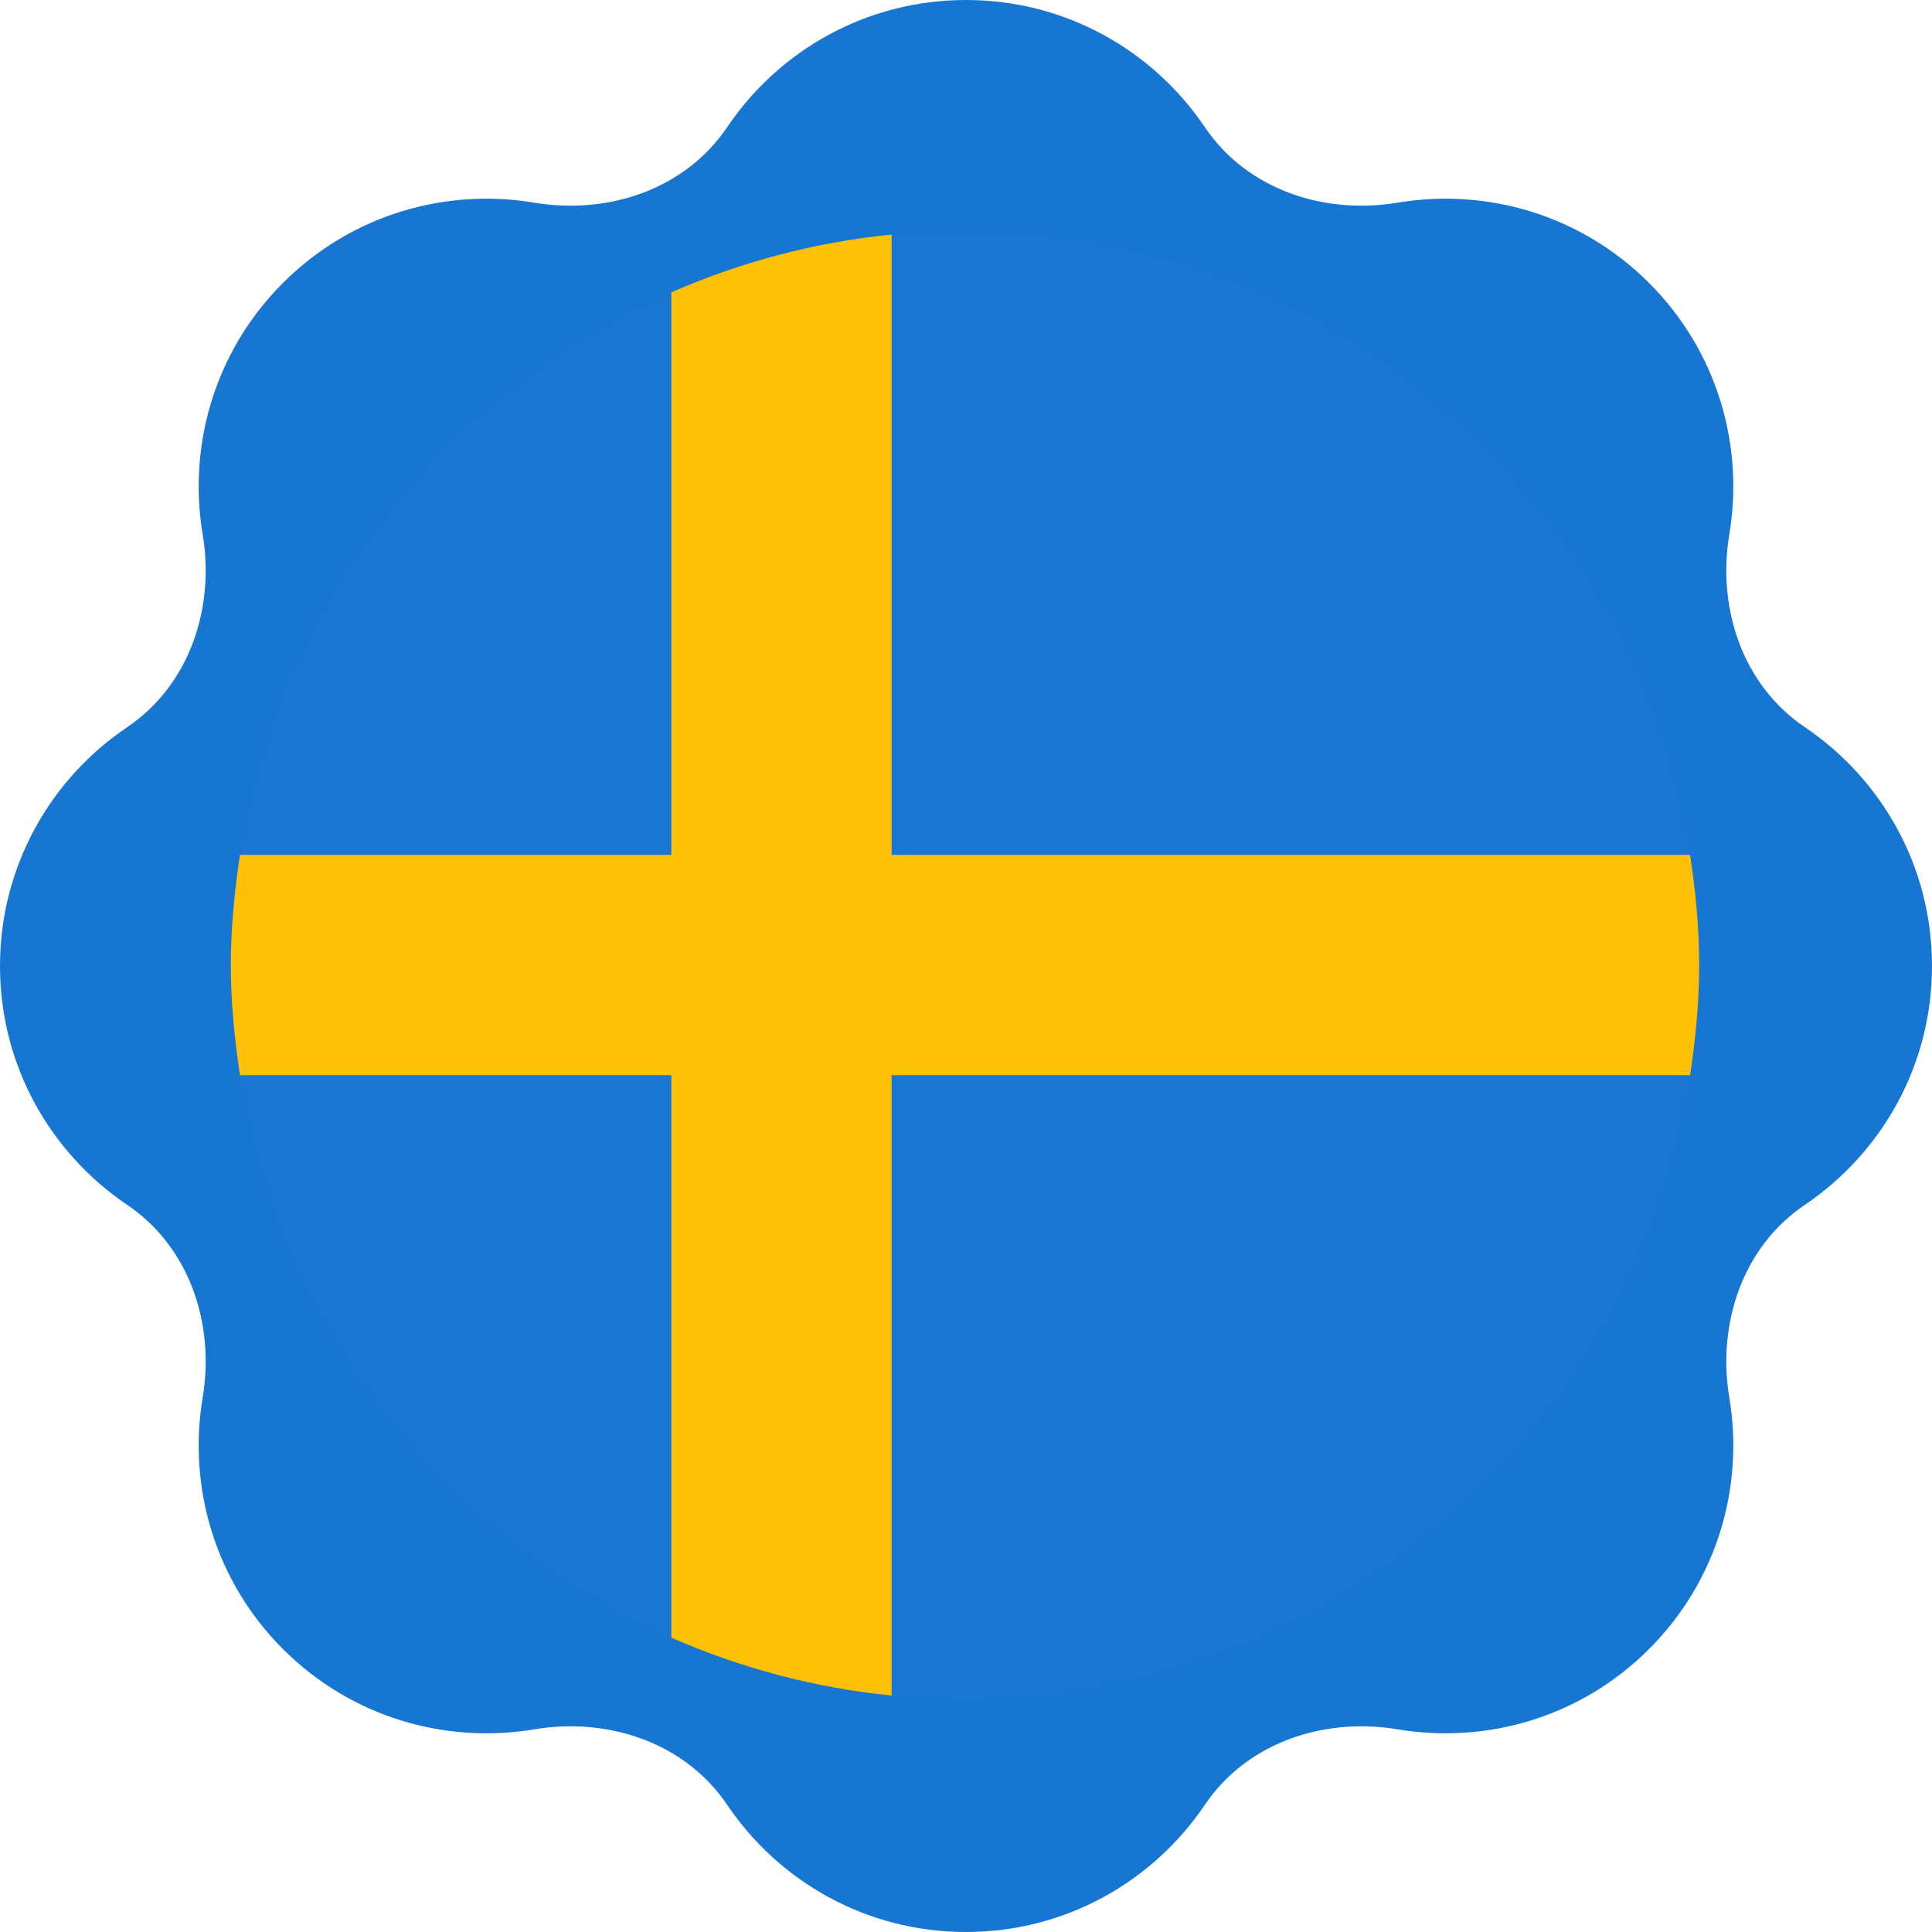 <svg xmlns="http://www.w3.org/2000/svg" xmlns:xlink="http://www.w3.org/1999/xlink" width="100" zoomAndPan="magnify" viewBox="0 0 75 75" height="100" preserveAspectRatio="xMidYMid meet" version="1.0"><defs><clipPath id="481bd55e03"><path d="M 34 41 L 65.961 41 L 65.961 65.961 L 34 65.961 Z M 34 41 " clip-rule="nonzero"/></clipPath><clipPath id="bc7eda4e13"><path d="M 34 8.961 L 65.961 8.961 L 65.961 34 L 34 34 Z M 34 8.961 " clip-rule="nonzero"/></clipPath><clipPath id="e224100497"><path d="M 8.961 9 L 65.961 9 L 65.961 65.961 L 8.961 65.961 Z M 8.961 9 " clip-rule="nonzero"/></clipPath></defs><path fill="#1876d3" d="M 67.133 54.262 C 67.707 57.703 66.676 61.355 64.016 64.016 C 61.355 66.676 57.703 67.707 54.262 67.133 C 51.383 66.652 48.402 67.648 46.77 70.066 C 44.758 73.043 41.367 75 37.5 75 C 33.633 75 30.242 73.043 28.23 70.066 C 26.598 67.648 23.617 66.652 20.738 67.133 C 17.297 67.707 13.645 66.676 10.984 64.016 C 8.324 61.355 7.293 57.703 7.867 54.262 C 8.348 51.383 7.352 48.402 4.934 46.77 C 1.957 44.758 0 41.367 0 37.5 C 0 33.633 1.957 30.242 4.934 28.23 C 7.352 26.598 8.348 23.617 7.867 20.738 C 7.293 17.297 8.324 13.645 10.984 10.984 C 13.645 8.324 17.297 7.293 20.738 7.867 C 23.617 8.348 26.598 7.352 28.23 4.934 C 30.242 1.957 33.633 0 37.5 0 C 41.367 0 44.758 1.957 46.77 4.934 C 48.402 7.352 51.383 8.348 54.262 7.867 C 57.703 7.293 61.355 8.324 64.016 10.984 C 66.676 13.645 67.707 17.297 67.133 20.738 C 66.652 23.617 67.648 26.598 70.066 28.23 C 73.043 30.242 75 33.633 75 37.5 C 75 41.367 73.043 44.758 70.066 46.77 C 67.648 48.402 66.652 51.383 67.133 54.262 Z M 67.133 54.262 " fill-opacity="1" fill-rule="nonzero"/><path fill="#1976d2" d="M 26.062 11.348 C 17.254 15.199 10.797 23.375 9.316 33.188 L 26.062 33.188 Z M 26.062 11.348 " fill-opacity="1" fill-rule="nonzero"/><g clip-path="url(#481bd55e03)"><path fill="#1976d2" d="M 65.609 41.738 L 34.613 41.738 L 34.613 65.82 C 35.551 65.91 36.5 65.961 37.461 65.961 C 51.746 65.961 63.539 55.445 65.609 41.738 Z M 65.609 41.738 " fill-opacity="1" fill-rule="nonzero"/></g><path fill="#1976d2" d="M 9.316 41.738 C 10.797 51.551 17.254 59.723 26.062 63.574 L 26.062 41.738 Z M 9.316 41.738 " fill-opacity="1" fill-rule="nonzero"/><g clip-path="url(#bc7eda4e13)"><path fill="#1976d2" d="M 65.609 33.188 C 63.539 19.48 51.746 8.961 37.461 8.961 C 36.5 8.961 35.551 9.016 34.613 9.105 L 34.613 33.188 Z M 65.609 33.188 " fill-opacity="1" fill-rule="nonzero"/></g><g clip-path="url(#e224100497)"><path fill="#ffc107" d="M 65.609 41.738 C 65.82 40.34 65.961 38.918 65.961 37.461 C 65.961 36.008 65.82 34.586 65.609 33.188 L 34.613 33.188 L 34.613 9.105 C 31.598 9.406 28.727 10.184 26.062 11.348 L 26.062 33.188 L 9.316 33.188 C 9.105 34.586 8.961 36.008 8.961 37.461 C 8.961 38.918 9.105 40.34 9.316 41.738 L 26.062 41.738 L 26.062 63.574 C 28.727 64.742 31.598 65.52 34.613 65.82 L 34.613 41.738 Z M 65.609 41.738 " fill-opacity="1" fill-rule="nonzero"/></g></svg>